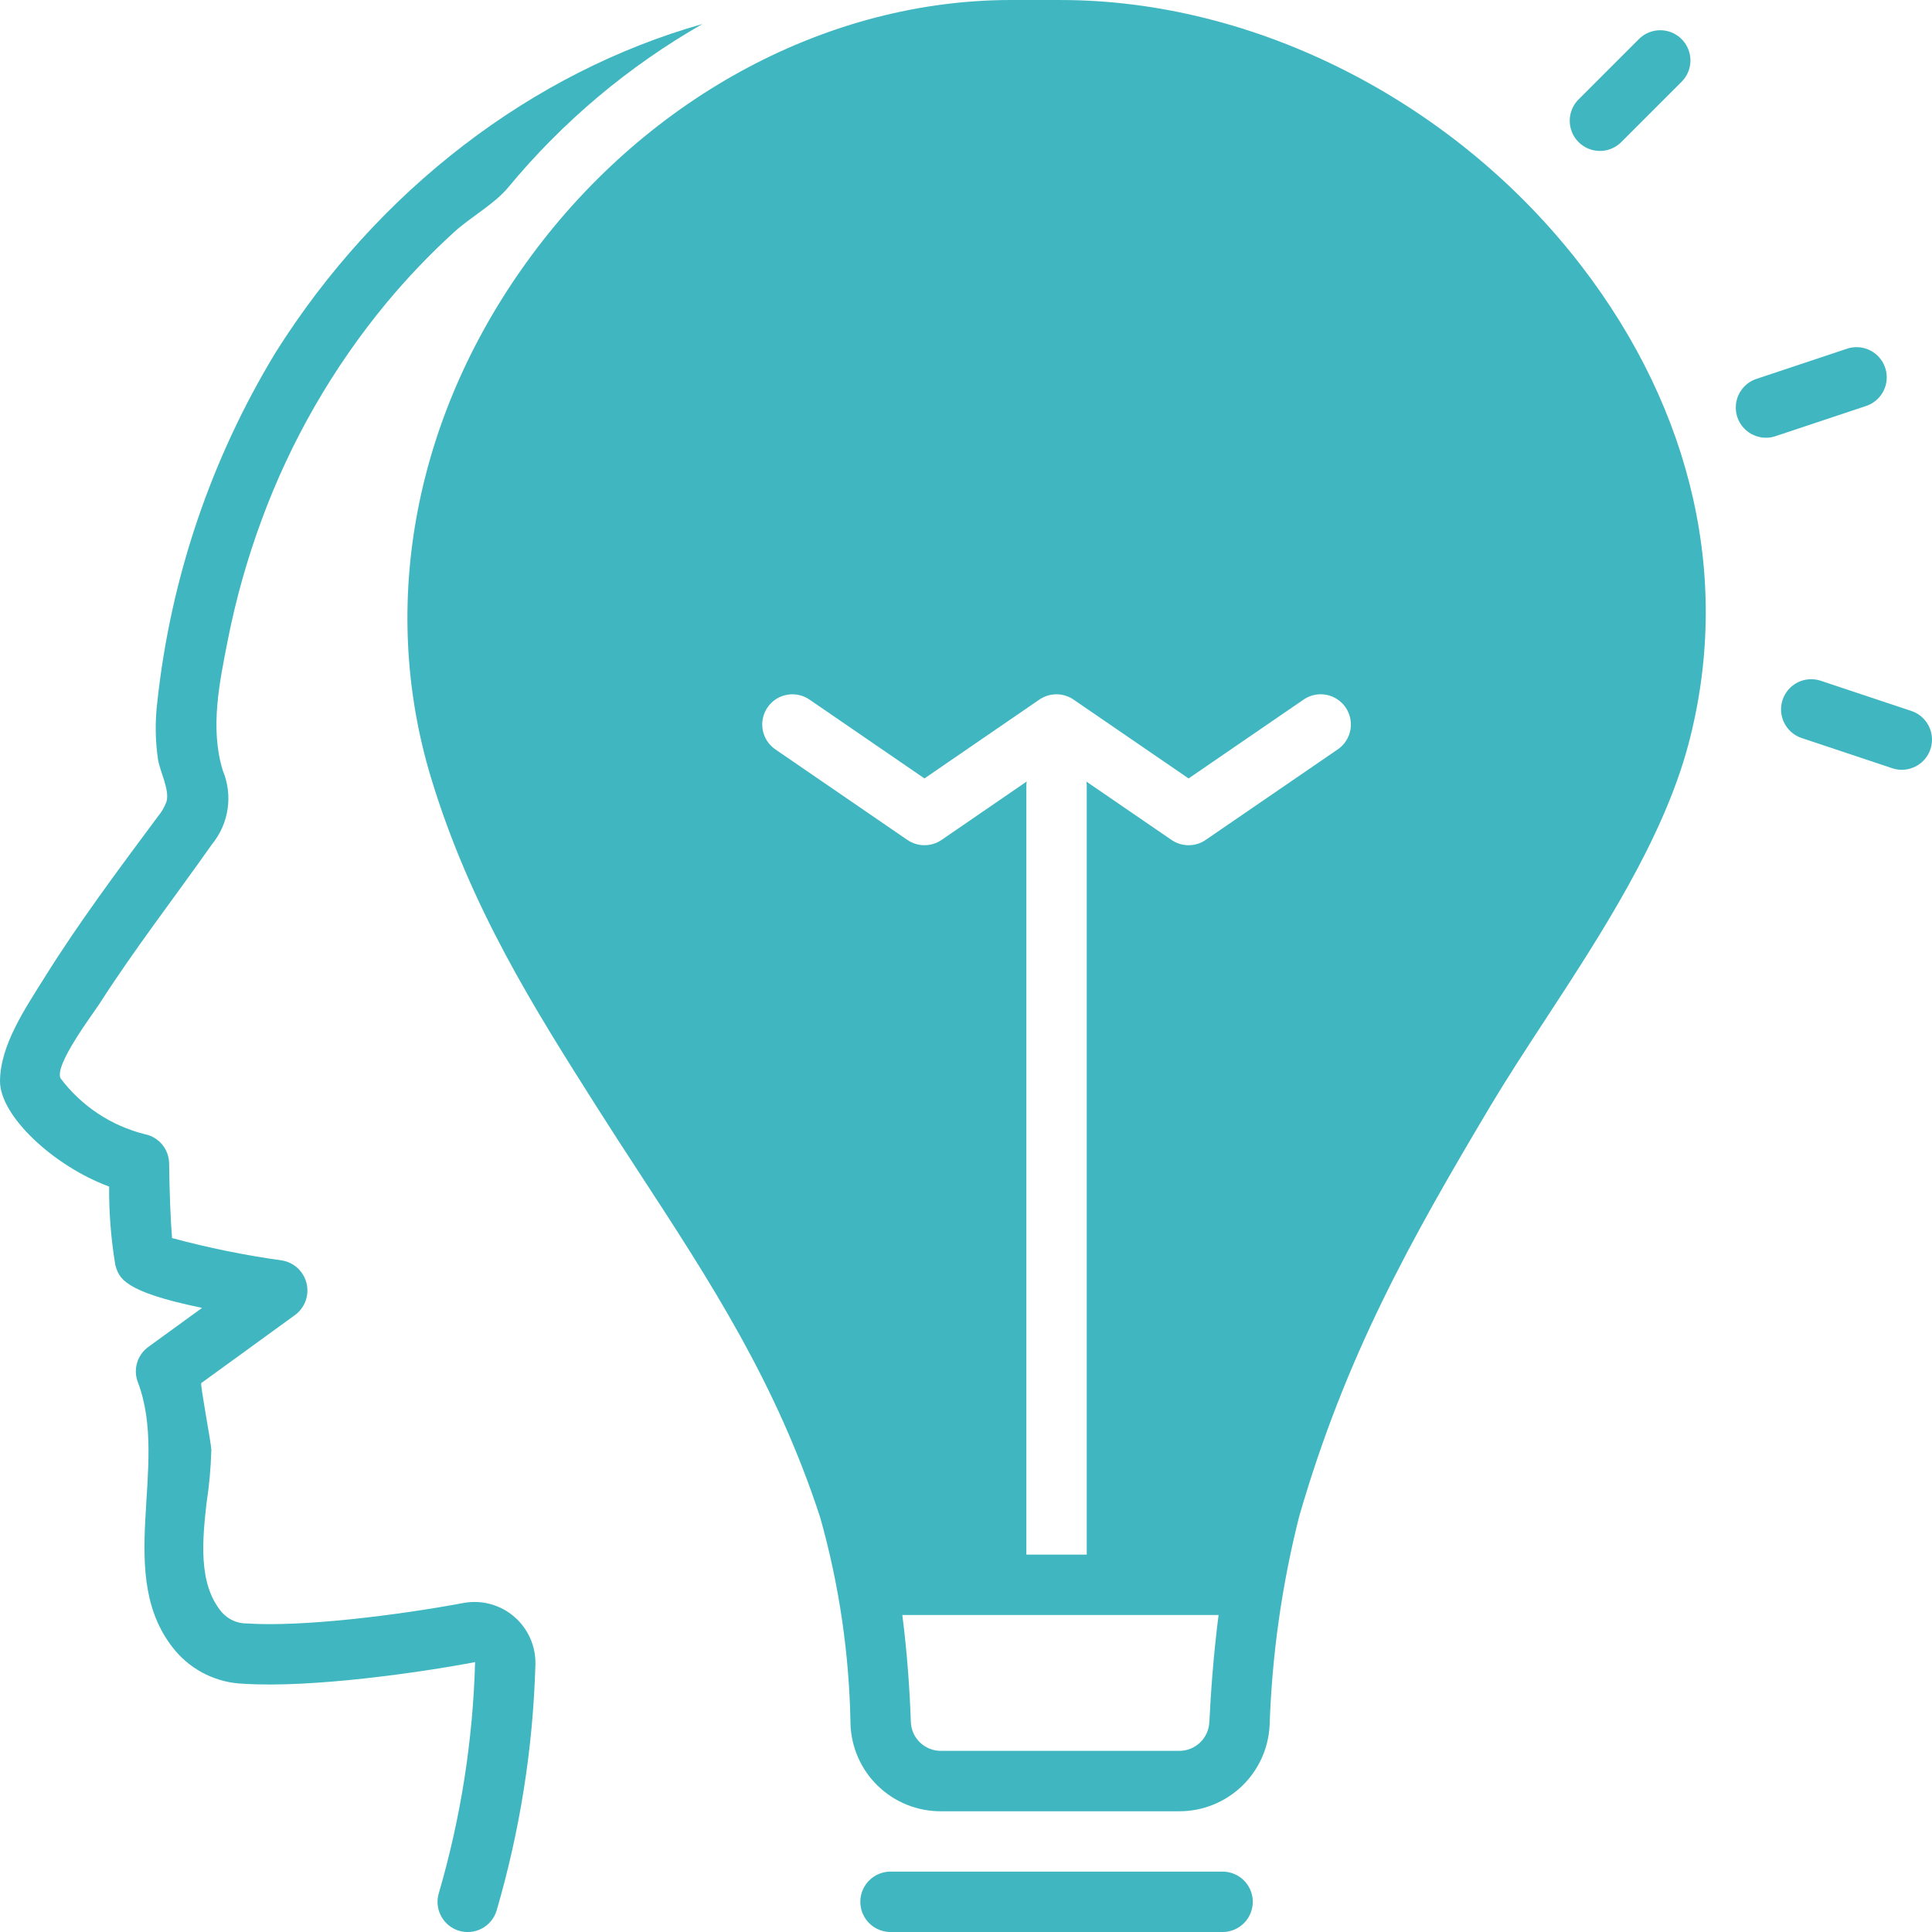 <svg xmlns="http://www.w3.org/2000/svg" width="1200pt" height="1200pt" viewBox="0 0 1200 1200"><path d="m98.18 506.97c-24.441 32.93-49.148 65.859-70.844 100.7-11.363 18.254-27.164 41.254-27.336 63.734-0.156 21.77 33.434 52.926 67.785 65.598-0.121 16.332 1.164 32.648 3.848 48.762 2.371 8.121 4.805 16.461 53.887 26.586l-33.41 24.254c-3.336 2.422-5.785 5.875-6.961 9.832-1.176 3.953-1.012 8.184 0.461 12.039 20.039 52.422-15.617 121.05 23.605 167.22 10.52 12.18 25.617 19.457 41.699 20.098 42.684 2.801 110.74-7.078 144.17-13.43-1.324 48.5-8.867 96.633-22.438 143.21-1.516 4.742-1.082 9.891 1.203 14.316 2.285 4.422 6.234 7.754 10.98 9.262 4.746 1.504 9.895 1.062 14.312-1.23s7.746-6.25 9.242-10.996c14.598-49.836 22.723-101.34 24.18-153.25 0.242-11.309-4.586-22.133-13.164-29.508-8.574-7.375-20-10.527-31.145-8.598-41.207 7.727-100.94 15.098-134.88 12.789l-0.004 0.004c-5.961 0.074-11.656-2.465-15.582-6.953-15.105-17.785-11.855-46.086-9.551-67.488 1.699-11.055 2.715-22.207 3.039-33.387-0.062-3.828-7.086-40.883-6.269-41.477l58.473-42.445h0.004c3.934-2.992 6.539-7.406 7.262-12.293 0.723-4.891-0.496-9.867-3.394-13.871-2.898-4.004-7.246-6.715-12.117-7.555-23.062-3.191-45.902-7.84-68.379-13.914-0.906-10.398-1.621-29.902-1.812-46.336-0.051-4.301-1.578-8.449-4.324-11.758-2.746-3.309-6.547-5.574-10.766-6.414-20.871-5.211-39.32-17.43-52.266-34.609-4.473-7.809 20.301-40.496 23.977-46.234 21.879-34.148 46.691-66.121 70.012-99.25 5.168-6.312 8.523-13.91 9.703-21.98 1.18-8.074 0.137-16.312-3.012-23.84-8.051-26.246-2.078-54.656 3.109-80.922 5.039-25.559 12.117-50.672 21.172-75.102 18.004-48.777 44.121-94.164 77.25-134.24 13.062-15.727 27.203-30.523 42.316-44.289 10.094-9.188 24.82-17.215 33.402-27.566h0.004c33.777-40.84 74.66-75.234 120.68-101.53-105.05 29.734-201.38 102.48-265.31 204.32-40.023 66.031-65.039 140.05-73.289 216.82-1.453 11.871-1.305 23.883 0.445 35.715 1.219 7.516 7.379 19.012 5.246 26.156-1.199 3.297-2.961 6.356-5.207 9.047z" fill="#40b7c0"></path><path d="m553.12 1162.5c-6.699 0-12.887 3.574-16.238 9.375-3.348 5.801-3.348 12.949 0 18.75 3.352 5.801 9.539 9.375 16.238 9.375h206.25c6.699 0 12.887-3.574 16.238-9.375 3.348-5.801 3.348-12.949 0-18.75-3.352-5.801-9.539-9.375-16.238-9.375z" fill="#40b7c0"></path><path d="m1007 88.258 37.5-37.5c4.715-4.742 6.551-11.633 4.812-18.09-1.734-6.457-6.777-11.5-13.234-13.238-6.457-1.734-13.352 0.098-18.09 4.812l-37.5 37.5c-4.738 4.738-6.586 11.641-4.852 18.109 1.73 6.469 6.785 11.523 13.254 13.258s13.375-0.117 18.109-4.852z" fill="#40b7c0"></path><path d="m1107.2 434.69c-1.57 4.719-1.207 9.867 1.016 14.316 2.223 4.449 6.125 7.832 10.844 9.406l56.25 18.75h-0.004c6.356 2.121 13.359 0.688 18.375-3.758 5.012-4.441 7.273-11.223 5.93-17.789-1.34-6.562-6.082-11.91-12.438-14.031l-56.25-18.75c-4.719-1.586-9.871-1.223-14.324 1-4.449 2.227-7.832 6.133-9.398 10.855z" fill="#40b7c0"></path><path d="m1147.2 216.59-56.25 18.75c-6.356 2.121-11.098 7.469-12.441 14.031-1.34 6.566 0.918 13.348 5.934 17.789 5.012 4.445 12.016 5.879 18.371 3.758l56.25-18.75c6.356-2.121 11.098-7.469 12.438-14.031 1.344-6.566-0.918-13.348-5.93-17.789-5.016-4.445-12.02-5.875-18.371-3.758z" fill="#40b7c0"></path><path d="m658.86 0h-0.824c-7.707 0.02-22.367 0.02-30.168 0-112.85 0.09-224.04 59.254-297.43 158.26-72.684 98.055-95.547 216.46-62.707 324.87 24.391 80.492 64.223 143.35 102.75 204.14 9.074 14.328 18.266 28.426 27.445 42.5 43.332 66.441 84.266 129.2 111.49 212.69l0.004-0.004c11.801 41.824 18.137 85.004 18.84 128.46 0.488 14.559 6.633 28.352 17.129 38.453 10.496 10.102 24.516 15.715 39.082 15.645h147.93c14.422 0.027 28.301-5.492 38.762-15.422s16.699-23.504 17.422-37.906c1.461-43.812 7.621-87.336 18.367-129.83 28.895-99.867 69.176-171.61 118.82-254.99 10.207-17.082 21.809-34.836 34.094-53.633 34.258-52.414 73.086-111.83 88.762-170.64 26.961-101.2 3.285-206.94-66.648-297.74-78.383-101.74-202.11-164.84-323.13-164.84zm92.277 1069.8c-0.254 4.789-2.34 9.297-5.828 12.59-3.488 3.293-8.105 5.121-12.902 5.098h-147.93c-4.84 0.035-9.504-1.816-13-5.164-3.5-3.344-5.555-7.926-5.731-12.762-0.676-19.117-2.18-42.383-5.301-66.449h196.43c-3.086 24.148-4.797 47.508-5.738 66.688zm79.773-604.35-82.051 56.25c-3.121 2.141-6.816 3.285-10.602 3.285-3.785 0-7.481-1.145-10.602-3.285l-52.867-36.238h0.004c0.105 0.668 0.172 1.344 0.203 2.023v478.12h-37.5v-478.12c0.031-0.695 0.102-1.391 0.211-2.078l-52.891 36.289v0.004c-3.125 2.137-6.82 3.281-10.605 3.281s-7.484-1.145-10.605-3.281l-82.023-56.25c-4.102-2.812-6.918-7.141-7.828-12.027-0.914-4.887 0.156-9.938 2.965-14.039 2.812-4.102 7.141-6.918 12.027-7.828 4.887-0.914 9.938 0.156 14.039 2.965l71.422 48.98 71.383-48.98c3.125-2.137 6.82-3.281 10.605-3.281 3.785 0 7.484 1.145 10.605 3.281l71.457 48.98 71.449-48.98c5.523-3.785 12.648-4.34 18.691-1.449 6.043 2.891 10.086 8.785 10.602 15.465 0.52 6.676-2.566 13.125-8.09 16.914z" fill="#40b7c0"></path></svg>